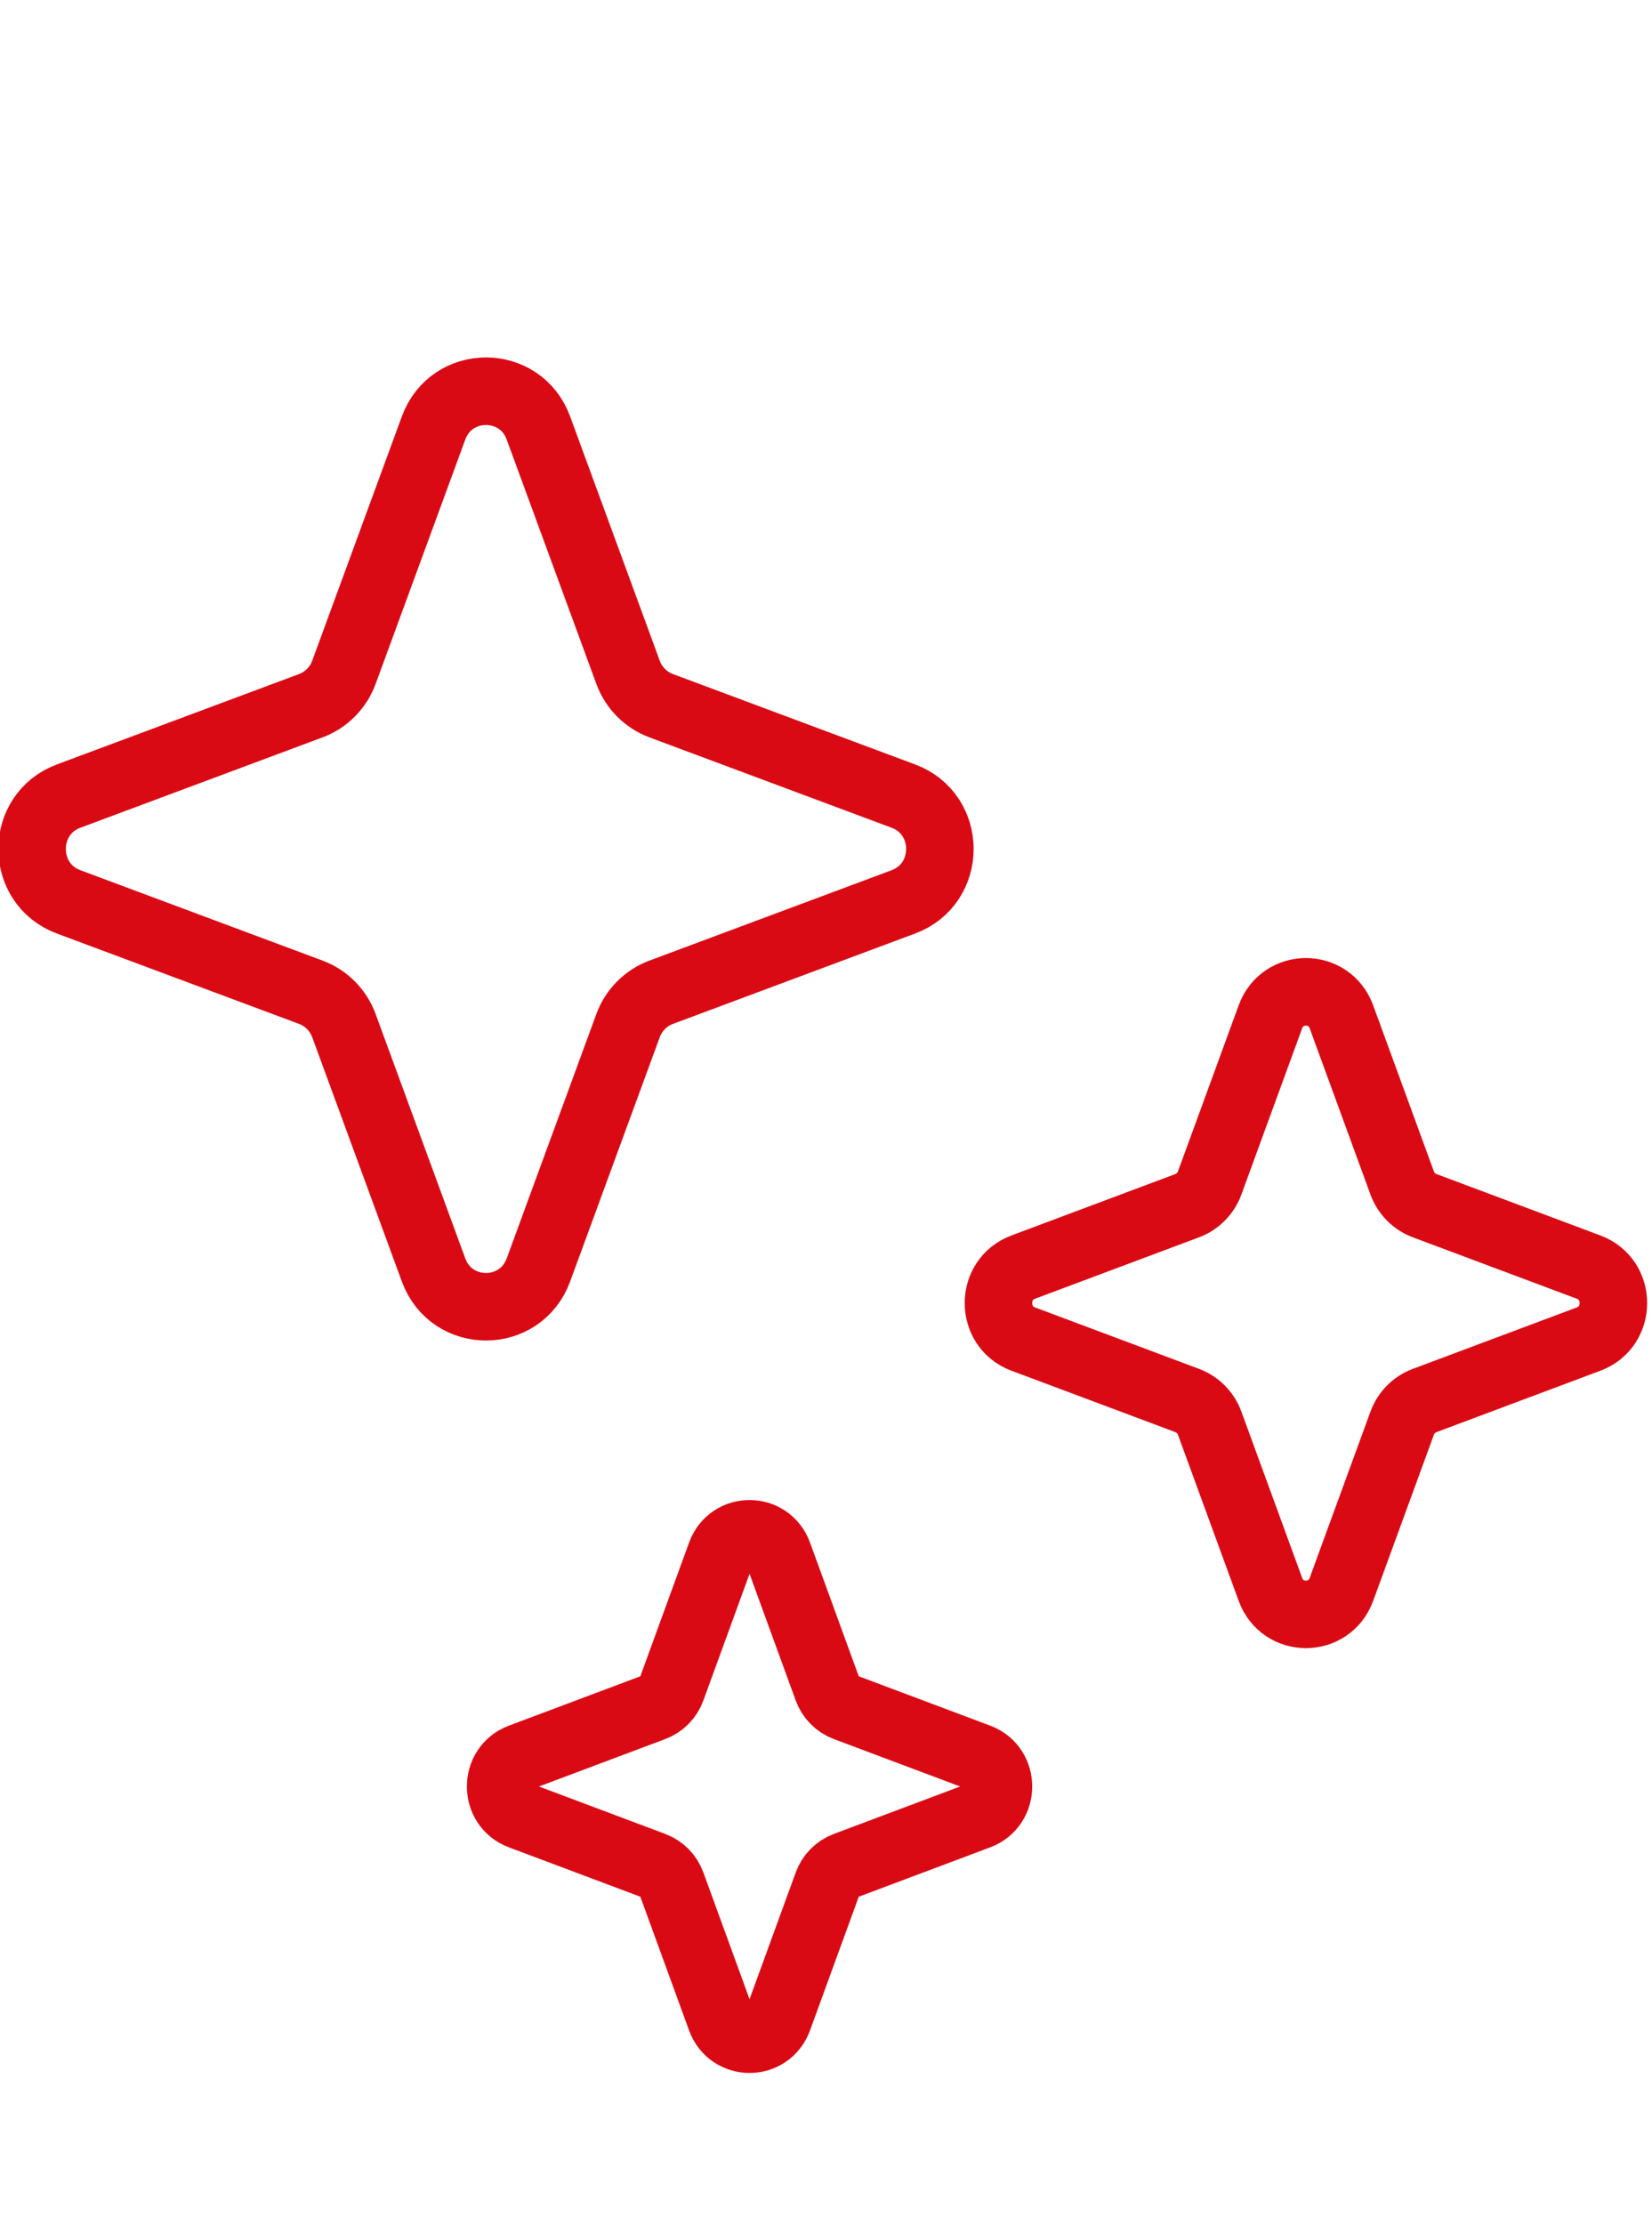 <svg xmlns="http://www.w3.org/2000/svg" width="220" height="296" viewBox="0 0 220 296" fill="none"><g clip-path="url(#clip0_419_145)"><path d="M57.737 56.974C60.136 50.439 69.304 50.439 71.703 56.974L83.641 89.498C84.396 91.552 86.002 93.172 88.04 93.932L120.304 105.967C126.786 108.385 126.786 117.627 120.304 120.045L88.04 132.08C86.002 132.84 84.396 134.46 83.641 136.514L71.703 169.038C69.304 175.573 60.136 175.573 57.737 169.038L45.799 136.514C45.045 134.46 43.438 132.84 41.4 132.08L9.136 120.045C2.654 117.627 2.654 108.385 9.136 105.967L41.4 93.932C43.438 93.172 45.045 91.552 45.799 89.498L57.737 56.974Z" stroke="#DA0A14" stroke-width="8.989" stroke-linejoin="round"></path><path d="M169.182 135.35C170.807 130.906 177.017 130.906 178.642 135.35L186.73 157.466C187.241 158.863 188.329 159.964 189.71 160.481L211.566 168.665C215.957 170.309 215.957 176.594 211.566 178.238L189.71 186.422C188.329 186.939 187.241 188.04 186.73 189.437L178.642 211.554C177.017 215.997 170.807 215.997 169.182 211.554L161.094 189.437C160.583 188.04 159.495 186.939 158.114 186.422L136.258 178.238C131.867 176.594 131.867 170.309 136.258 168.665L158.114 160.481C159.495 159.964 160.583 158.863 161.094 157.466L169.182 135.35Z" stroke="#DA0A14" stroke-width="8.989" stroke-linejoin="round"></path><path d="M95.989 206.867C97.305 203.26 102.332 203.26 103.648 206.867L110.195 224.82C110.608 225.954 111.489 226.848 112.607 227.268L130.3 233.911C133.855 235.246 133.855 240.348 130.3 241.683L112.607 248.326C111.489 248.745 110.608 249.64 110.195 250.774L103.648 268.727C102.332 272.334 97.305 272.334 95.989 268.727L89.442 250.774C89.029 249.64 88.148 248.745 87.03 248.326L69.337 241.683C65.782 240.348 65.782 235.246 69.337 233.911L87.03 227.268C88.148 226.848 89.029 225.954 89.442 224.82L95.989 206.867Z" stroke="#DA0A14" stroke-width="8.989" stroke-linejoin="round"></path></g><defs><clipPath id="clip0_419_145"><rect width="219.68" height="295.88" fill="white"></rect></clipPath></defs></svg>